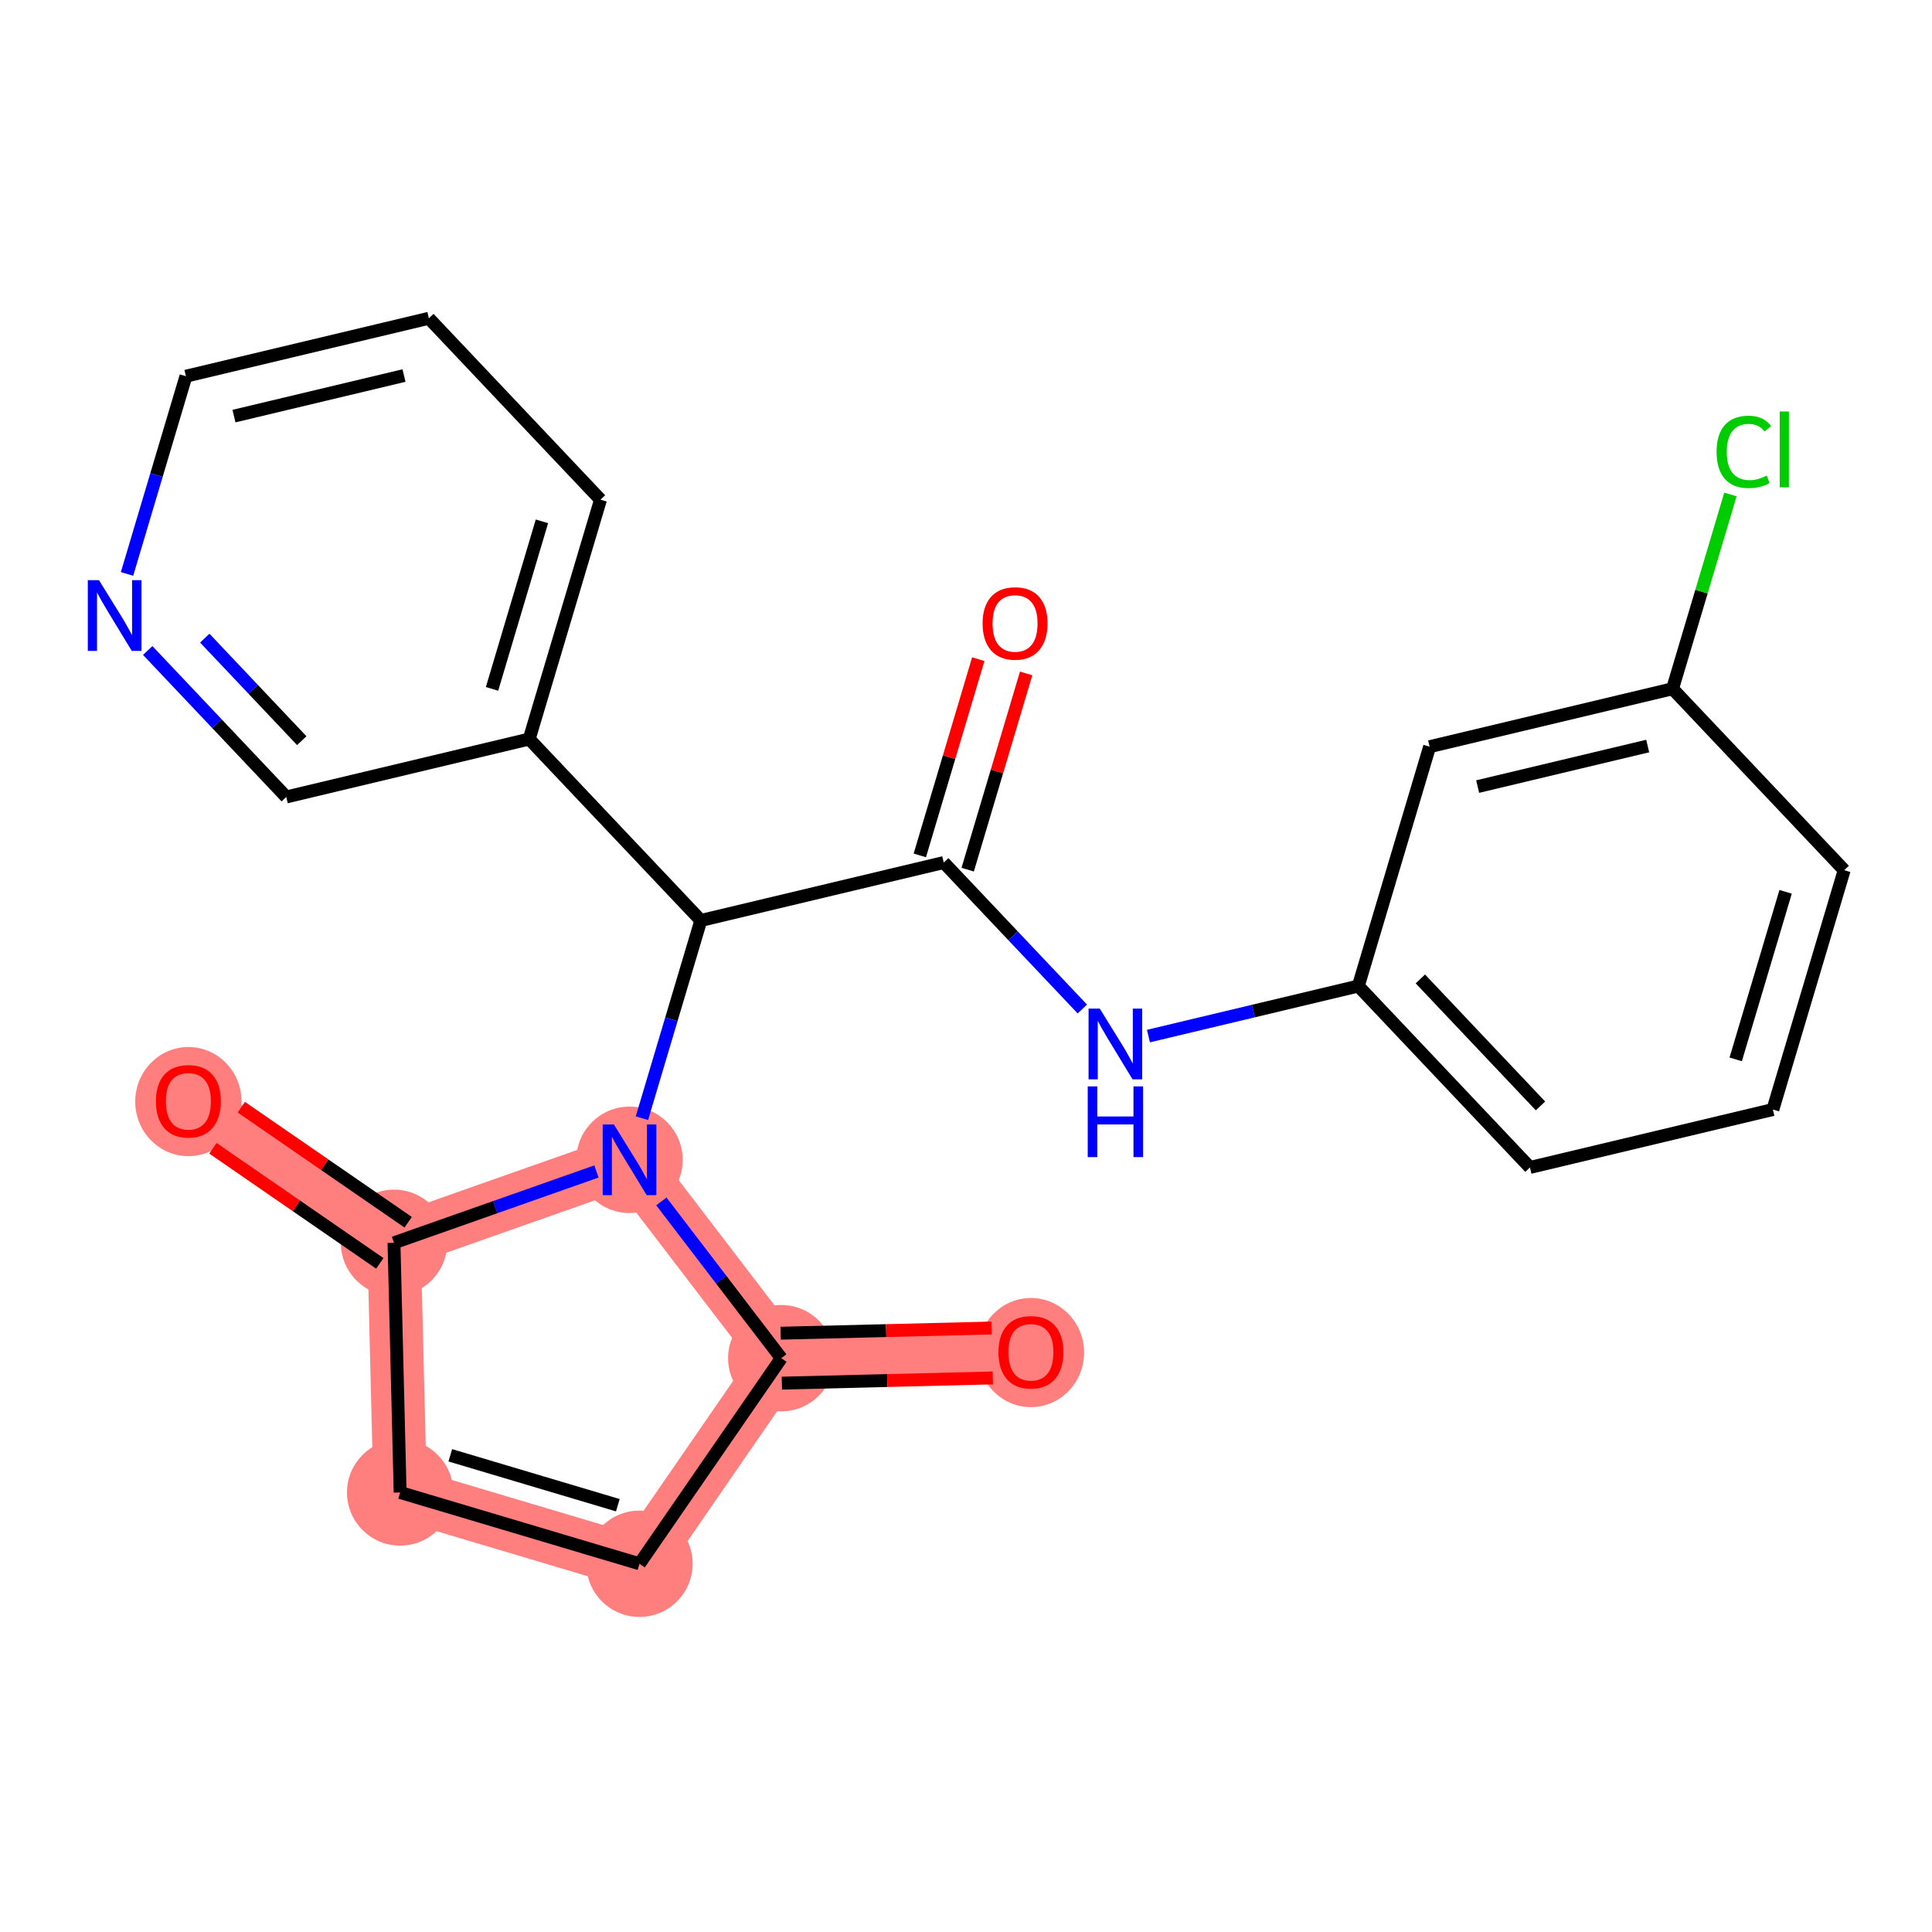 <?xml version='1.0' encoding='iso-8859-1'?>
<svg version='1.1' baseProfile='full'
              xmlns='http://www.w3.org/2000/svg'
                      xmlns:rdkit='http://www.rdkit.org/xml'
                      xmlns:xlink='http://www.w3.org/1999/xlink'
                  xml:space='preserve'
width='300px' height='300px' viewBox='0 0 300 300'>
<!-- END OF HEADER -->
<rect style='opacity:1.0;fill:#FFFFFF;stroke:none' width='300' height='300' x='0' y='0'> </rect>
<rect style='opacity:1.0;fill:#FFFFFF;stroke:none' width='300' height='300' x='0' y='0'> </rect>
<path d='M 97.753,180.095 L 121.313,210.897' style='fill:none;fill-rule:evenodd;stroke:#FF7F7F;stroke-width:8.3px;stroke-linecap:butt;stroke-linejoin:miter;stroke-opacity:1' />
<path d='M 97.753,180.095 L 61.178,192.983' style='fill:none;fill-rule:evenodd;stroke:#FF7F7F;stroke-width:8.3px;stroke-linecap:butt;stroke-linejoin:miter;stroke-opacity:1' />
<path d='M 121.313,210.897 L 160.081,209.942' style='fill:none;fill-rule:evenodd;stroke:#FF7F7F;stroke-width:8.3px;stroke-linecap:butt;stroke-linejoin:miter;stroke-opacity:1' />
<path d='M 121.313,210.897 L 99.299,242.822' style='fill:none;fill-rule:evenodd;stroke:#FF7F7F;stroke-width:8.3px;stroke-linecap:butt;stroke-linejoin:miter;stroke-opacity:1' />
<path d='M 99.299,242.822 L 62.133,231.751' style='fill:none;fill-rule:evenodd;stroke:#FF7F7F;stroke-width:8.3px;stroke-linecap:butt;stroke-linejoin:miter;stroke-opacity:1' />
<path d='M 62.133,231.751 L 61.178,192.983' style='fill:none;fill-rule:evenodd;stroke:#FF7F7F;stroke-width:8.3px;stroke-linecap:butt;stroke-linejoin:miter;stroke-opacity:1' />
<path d='M 61.178,192.983 L 29.253,170.969' style='fill:none;fill-rule:evenodd;stroke:#FF7F7F;stroke-width:8.3px;stroke-linecap:butt;stroke-linejoin:miter;stroke-opacity:1' />
<ellipse cx='97.753' cy='180.095' rx='7.756' ry='7.766'  style='fill:#FF7F7F;fill-rule:evenodd;stroke:#FF7F7F;stroke-width:1.0px;stroke-linecap:butt;stroke-linejoin:miter;stroke-opacity:1' />
<ellipse cx='121.313' cy='210.897' rx='7.756' ry='7.756'  style='fill:#FF7F7F;fill-rule:evenodd;stroke:#FF7F7F;stroke-width:1.0px;stroke-linecap:butt;stroke-linejoin:miter;stroke-opacity:1' />
<ellipse cx='160.081' cy='210.027' rx='7.756' ry='7.974'  style='fill:#FF7F7F;fill-rule:evenodd;stroke:#FF7F7F;stroke-width:1.0px;stroke-linecap:butt;stroke-linejoin:miter;stroke-opacity:1' />
<ellipse cx='99.299' cy='242.822' rx='7.756' ry='7.756'  style='fill:#FF7F7F;fill-rule:evenodd;stroke:#FF7F7F;stroke-width:1.0px;stroke-linecap:butt;stroke-linejoin:miter;stroke-opacity:1' />
<ellipse cx='62.133' cy='231.751' rx='7.756' ry='7.756'  style='fill:#FF7F7F;fill-rule:evenodd;stroke:#FF7F7F;stroke-width:1.0px;stroke-linecap:butt;stroke-linejoin:miter;stroke-opacity:1' />
<ellipse cx='61.178' cy='192.983' rx='7.756' ry='7.756'  style='fill:#FF7F7F;fill-rule:evenodd;stroke:#FF7F7F;stroke-width:1.0px;stroke-linecap:butt;stroke-linejoin:miter;stroke-opacity:1' />
<ellipse cx='29.253' cy='171.054' rx='7.756' ry='7.974'  style='fill:#FF7F7F;fill-rule:evenodd;stroke:#FF7F7F;stroke-width:1.0px;stroke-linecap:butt;stroke-linejoin:miter;stroke-opacity:1' />
<path class='bond-0 atom-0 atom-1' d='M 151.908,102.355 L 147.369,117.591' style='fill:none;fill-rule:evenodd;stroke:#FF0000;stroke-width:2.0px;stroke-linecap:butt;stroke-linejoin:miter;stroke-opacity:1' />
<path class='bond-0 atom-0 atom-1' d='M 147.369,117.591 L 142.83,132.827' style='fill:none;fill-rule:evenodd;stroke:#000000;stroke-width:2.0px;stroke-linecap:butt;stroke-linejoin:miter;stroke-opacity:1' />
<path class='bond-0 atom-0 atom-1' d='M 159.341,104.569 L 154.802,119.805' style='fill:none;fill-rule:evenodd;stroke:#FF0000;stroke-width:2.0px;stroke-linecap:butt;stroke-linejoin:miter;stroke-opacity:1' />
<path class='bond-0 atom-0 atom-1' d='M 154.802,119.805 L 150.263,135.042' style='fill:none;fill-rule:evenodd;stroke:#000000;stroke-width:2.0px;stroke-linecap:butt;stroke-linejoin:miter;stroke-opacity:1' />
<path class='bond-1 atom-1 atom-2' d='M 146.547,133.934 L 157.305,145.306' style='fill:none;fill-rule:evenodd;stroke:#000000;stroke-width:2.0px;stroke-linecap:butt;stroke-linejoin:miter;stroke-opacity:1' />
<path class='bond-1 atom-1 atom-2' d='M 157.305,145.306 L 168.063,156.678' style='fill:none;fill-rule:evenodd;stroke:#0000FF;stroke-width:2.0px;stroke-linecap:butt;stroke-linejoin:miter;stroke-opacity:1' />
<path class='bond-9 atom-1 atom-10' d='M 146.547,133.934 L 108.825,142.929' style='fill:none;fill-rule:evenodd;stroke:#000000;stroke-width:2.0px;stroke-linecap:butt;stroke-linejoin:miter;stroke-opacity:1' />
<path class='bond-2 atom-2 atom-3' d='M 178.332,160.881 L 194.626,156.996' style='fill:none;fill-rule:evenodd;stroke:#0000FF;stroke-width:2.0px;stroke-linecap:butt;stroke-linejoin:miter;stroke-opacity:1' />
<path class='bond-2 atom-2 atom-3' d='M 194.626,156.996 L 210.919,153.111' style='fill:none;fill-rule:evenodd;stroke:#000000;stroke-width:2.0px;stroke-linecap:butt;stroke-linejoin:miter;stroke-opacity:1' />
<path class='bond-3 atom-3 atom-4' d='M 210.919,153.111 L 237.57,181.282' style='fill:none;fill-rule:evenodd;stroke:#000000;stroke-width:2.0px;stroke-linecap:butt;stroke-linejoin:miter;stroke-opacity:1' />
<path class='bond-3 atom-3 atom-4' d='M 220.551,152.006 L 239.207,171.726' style='fill:none;fill-rule:evenodd;stroke:#000000;stroke-width:2.0px;stroke-linecap:butt;stroke-linejoin:miter;stroke-opacity:1' />
<path class='bond-23 atom-9 atom-3' d='M 221.991,115.945 L 210.919,153.111' style='fill:none;fill-rule:evenodd;stroke:#000000;stroke-width:2.0px;stroke-linecap:butt;stroke-linejoin:miter;stroke-opacity:1' />
<path class='bond-4 atom-4 atom-5' d='M 237.57,181.282 L 275.292,172.287' style='fill:none;fill-rule:evenodd;stroke:#000000;stroke-width:2.0px;stroke-linecap:butt;stroke-linejoin:miter;stroke-opacity:1' />
<path class='bond-5 atom-5 atom-6' d='M 275.292,172.287 L 286.364,135.121' style='fill:none;fill-rule:evenodd;stroke:#000000;stroke-width:2.0px;stroke-linecap:butt;stroke-linejoin:miter;stroke-opacity:1' />
<path class='bond-5 atom-5 atom-6' d='M 269.52,164.498 L 277.27,138.482' style='fill:none;fill-rule:evenodd;stroke:#000000;stroke-width:2.0px;stroke-linecap:butt;stroke-linejoin:miter;stroke-opacity:1' />
<path class='bond-6 atom-6 atom-7' d='M 286.364,135.121 L 259.713,106.95' style='fill:none;fill-rule:evenodd;stroke:#000000;stroke-width:2.0px;stroke-linecap:butt;stroke-linejoin:miter;stroke-opacity:1' />
<path class='bond-7 atom-7 atom-8' d='M 259.713,106.95 L 264.207,91.865' style='fill:none;fill-rule:evenodd;stroke:#000000;stroke-width:2.0px;stroke-linecap:butt;stroke-linejoin:miter;stroke-opacity:1' />
<path class='bond-7 atom-7 atom-8' d='M 264.207,91.865 L 268.7,76.781' style='fill:none;fill-rule:evenodd;stroke:#00CC00;stroke-width:2.0px;stroke-linecap:butt;stroke-linejoin:miter;stroke-opacity:1' />
<path class='bond-8 atom-7 atom-9' d='M 259.713,106.95 L 221.991,115.945' style='fill:none;fill-rule:evenodd;stroke:#000000;stroke-width:2.0px;stroke-linecap:butt;stroke-linejoin:miter;stroke-opacity:1' />
<path class='bond-8 atom-7 atom-9' d='M 255.854,115.844 L 229.448,122.14' style='fill:none;fill-rule:evenodd;stroke:#000000;stroke-width:2.0px;stroke-linecap:butt;stroke-linejoin:miter;stroke-opacity:1' />
<path class='bond-10 atom-10 atom-11' d='M 108.825,142.929 L 82.174,114.758' style='fill:none;fill-rule:evenodd;stroke:#000000;stroke-width:2.0px;stroke-linecap:butt;stroke-linejoin:miter;stroke-opacity:1' />
<path class='bond-16 atom-10 atom-17' d='M 108.825,142.929 L 104.251,158.282' style='fill:none;fill-rule:evenodd;stroke:#000000;stroke-width:2.0px;stroke-linecap:butt;stroke-linejoin:miter;stroke-opacity:1' />
<path class='bond-16 atom-10 atom-17' d='M 104.251,158.282 L 99.678,173.634' style='fill:none;fill-rule:evenodd;stroke:#0000FF;stroke-width:2.0px;stroke-linecap:butt;stroke-linejoin:miter;stroke-opacity:1' />
<path class='bond-11 atom-11 atom-12' d='M 82.174,114.758 L 93.245,77.593' style='fill:none;fill-rule:evenodd;stroke:#000000;stroke-width:2.0px;stroke-linecap:butt;stroke-linejoin:miter;stroke-opacity:1' />
<path class='bond-11 atom-11 atom-12' d='M 76.402,106.969 L 84.152,80.953' style='fill:none;fill-rule:evenodd;stroke:#000000;stroke-width:2.0px;stroke-linecap:butt;stroke-linejoin:miter;stroke-opacity:1' />
<path class='bond-24 atom-16 atom-11' d='M 44.452,123.753 L 82.174,114.758' style='fill:none;fill-rule:evenodd;stroke:#000000;stroke-width:2.0px;stroke-linecap:butt;stroke-linejoin:miter;stroke-opacity:1' />
<path class='bond-12 atom-12 atom-13' d='M 93.245,77.593 L 66.595,49.422' style='fill:none;fill-rule:evenodd;stroke:#000000;stroke-width:2.0px;stroke-linecap:butt;stroke-linejoin:miter;stroke-opacity:1' />
<path class='bond-13 atom-13 atom-14' d='M 66.595,49.422 L 28.873,58.416' style='fill:none;fill-rule:evenodd;stroke:#000000;stroke-width:2.0px;stroke-linecap:butt;stroke-linejoin:miter;stroke-opacity:1' />
<path class='bond-13 atom-13 atom-14' d='M 62.735,58.315 L 36.33,64.612' style='fill:none;fill-rule:evenodd;stroke:#000000;stroke-width:2.0px;stroke-linecap:butt;stroke-linejoin:miter;stroke-opacity:1' />
<path class='bond-14 atom-14 atom-15' d='M 28.873,58.416 L 24.299,73.769' style='fill:none;fill-rule:evenodd;stroke:#000000;stroke-width:2.0px;stroke-linecap:butt;stroke-linejoin:miter;stroke-opacity:1' />
<path class='bond-14 atom-14 atom-15' d='M 24.299,73.769 L 19.726,89.121' style='fill:none;fill-rule:evenodd;stroke:#0000FF;stroke-width:2.0px;stroke-linecap:butt;stroke-linejoin:miter;stroke-opacity:1' />
<path class='bond-15 atom-15 atom-16' d='M 22.936,101.009 L 33.694,112.381' style='fill:none;fill-rule:evenodd;stroke:#0000FF;stroke-width:2.0px;stroke-linecap:butt;stroke-linejoin:miter;stroke-opacity:1' />
<path class='bond-15 atom-15 atom-16' d='M 33.694,112.381 L 44.452,123.753' style='fill:none;fill-rule:evenodd;stroke:#000000;stroke-width:2.0px;stroke-linecap:butt;stroke-linejoin:miter;stroke-opacity:1' />
<path class='bond-15 atom-15 atom-16' d='M 31.797,99.091 L 39.328,107.051' style='fill:none;fill-rule:evenodd;stroke:#0000FF;stroke-width:2.0px;stroke-linecap:butt;stroke-linejoin:miter;stroke-opacity:1' />
<path class='bond-15 atom-15 atom-16' d='M 39.328,107.051 L 46.859,115.011' style='fill:none;fill-rule:evenodd;stroke:#000000;stroke-width:2.0px;stroke-linecap:butt;stroke-linejoin:miter;stroke-opacity:1' />
<path class='bond-17 atom-17 atom-18' d='M 102.695,186.555 L 112.004,198.726' style='fill:none;fill-rule:evenodd;stroke:#0000FF;stroke-width:2.0px;stroke-linecap:butt;stroke-linejoin:miter;stroke-opacity:1' />
<path class='bond-17 atom-17 atom-18' d='M 112.004,198.726 L 121.313,210.897' style='fill:none;fill-rule:evenodd;stroke:#000000;stroke-width:2.0px;stroke-linecap:butt;stroke-linejoin:miter;stroke-opacity:1' />
<path class='bond-25 atom-22 atom-17' d='M 61.178,192.983 L 76.898,187.444' style='fill:none;fill-rule:evenodd;stroke:#000000;stroke-width:2.0px;stroke-linecap:butt;stroke-linejoin:miter;stroke-opacity:1' />
<path class='bond-25 atom-22 atom-17' d='M 76.898,187.444 L 92.619,181.904' style='fill:none;fill-rule:evenodd;stroke:#0000FF;stroke-width:2.0px;stroke-linecap:butt;stroke-linejoin:miter;stroke-opacity:1' />
<path class='bond-18 atom-18 atom-19' d='M 121.409,214.774 L 137.787,214.37' style='fill:none;fill-rule:evenodd;stroke:#000000;stroke-width:2.0px;stroke-linecap:butt;stroke-linejoin:miter;stroke-opacity:1' />
<path class='bond-18 atom-18 atom-19' d='M 137.787,214.37 L 154.166,213.967' style='fill:none;fill-rule:evenodd;stroke:#FF0000;stroke-width:2.0px;stroke-linecap:butt;stroke-linejoin:miter;stroke-opacity:1' />
<path class='bond-18 atom-18 atom-19' d='M 121.218,207.02 L 137.596,206.617' style='fill:none;fill-rule:evenodd;stroke:#000000;stroke-width:2.0px;stroke-linecap:butt;stroke-linejoin:miter;stroke-opacity:1' />
<path class='bond-18 atom-18 atom-19' d='M 137.596,206.617 L 153.975,206.213' style='fill:none;fill-rule:evenodd;stroke:#FF0000;stroke-width:2.0px;stroke-linecap:butt;stroke-linejoin:miter;stroke-opacity:1' />
<path class='bond-19 atom-18 atom-20' d='M 121.313,210.897 L 99.299,242.822' style='fill:none;fill-rule:evenodd;stroke:#000000;stroke-width:2.0px;stroke-linecap:butt;stroke-linejoin:miter;stroke-opacity:1' />
<path class='bond-20 atom-20 atom-21' d='M 99.299,242.822 L 62.133,231.751' style='fill:none;fill-rule:evenodd;stroke:#000000;stroke-width:2.0px;stroke-linecap:butt;stroke-linejoin:miter;stroke-opacity:1' />
<path class='bond-20 atom-20 atom-21' d='M 95.938,233.729 L 69.922,225.979' style='fill:none;fill-rule:evenodd;stroke:#000000;stroke-width:2.0px;stroke-linecap:butt;stroke-linejoin:miter;stroke-opacity:1' />
<path class='bond-21 atom-21 atom-22' d='M 62.133,231.751 L 61.178,192.983' style='fill:none;fill-rule:evenodd;stroke:#000000;stroke-width:2.0px;stroke-linecap:butt;stroke-linejoin:miter;stroke-opacity:1' />
<path class='bond-22 atom-22 atom-23' d='M 63.38,189.791 L 50.422,180.856' style='fill:none;fill-rule:evenodd;stroke:#000000;stroke-width:2.0px;stroke-linecap:butt;stroke-linejoin:miter;stroke-opacity:1' />
<path class='bond-22 atom-22 atom-23' d='M 50.422,180.856 L 37.465,171.921' style='fill:none;fill-rule:evenodd;stroke:#FF0000;stroke-width:2.0px;stroke-linecap:butt;stroke-linejoin:miter;stroke-opacity:1' />
<path class='bond-22 atom-22 atom-23' d='M 58.977,196.176 L 46.019,187.241' style='fill:none;fill-rule:evenodd;stroke:#000000;stroke-width:2.0px;stroke-linecap:butt;stroke-linejoin:miter;stroke-opacity:1' />
<path class='bond-22 atom-22 atom-23' d='M 46.019,187.241 L 33.062,178.306' style='fill:none;fill-rule:evenodd;stroke:#FF0000;stroke-width:2.0px;stroke-linecap:butt;stroke-linejoin:miter;stroke-opacity:1' />
<path  class='atom-0' d='M 152.577 96.8
Q 152.577 94.163, 153.88 92.689
Q 155.183 91.216, 157.618 91.216
Q 160.054 91.216, 161.357 92.689
Q 162.66 94.163, 162.66 96.8
Q 162.66 99.468, 161.341 100.988
Q 160.023 102.493, 157.618 102.493
Q 155.198 102.493, 153.88 100.988
Q 152.577 99.483, 152.577 96.8
M 157.618 101.252
Q 159.293 101.252, 160.193 100.135
Q 161.108 99.002, 161.108 96.8
Q 161.108 94.644, 160.193 93.558
Q 159.293 92.457, 157.618 92.457
Q 155.943 92.457, 155.028 93.542
Q 154.128 94.628, 154.128 96.8
Q 154.128 99.018, 155.028 100.135
Q 155.943 101.252, 157.618 101.252
' fill='#FF0000'/>
<path  class='atom-2' d='M 170.77 156.614
L 174.369 162.431
Q 174.725 163.005, 175.299 164.044
Q 175.873 165.084, 175.904 165.146
L 175.904 156.614
L 177.362 156.614
L 177.362 167.597
L 175.858 167.597
L 171.995 161.237
Q 171.545 160.492, 171.065 159.639
Q 170.599 158.786, 170.46 158.522
L 170.46 167.597
L 169.032 167.597
L 169.032 156.614
L 170.77 156.614
' fill='#0000FF'/>
<path  class='atom-2' d='M 168.901 168.695
L 170.39 168.695
L 170.39 173.364
L 176.005 173.364
L 176.005 168.695
L 177.494 168.695
L 177.494 179.677
L 176.005 179.677
L 176.005 174.605
L 170.39 174.605
L 170.39 179.677
L 168.901 179.677
L 168.901 168.695
' fill='#0000FF'/>
<path  class='atom-8' d='M 266.55 70.165
Q 266.55 67.435, 267.822 66.008
Q 269.109 64.565, 271.544 64.565
Q 273.809 64.565, 275.019 66.163
L 273.995 67
Q 273.111 65.837, 271.544 65.837
Q 269.885 65.837, 269.001 66.954
Q 268.132 68.055, 268.132 70.165
Q 268.132 72.336, 269.032 73.453
Q 269.947 74.57, 271.715 74.57
Q 272.925 74.57, 274.337 73.841
L 274.771 75.004
Q 274.197 75.377, 273.328 75.594
Q 272.46 75.811, 271.498 75.811
Q 269.109 75.811, 267.822 74.353
Q 266.55 72.895, 266.55 70.165
' fill='#00CC00'/>
<path  class='atom-8' d='M 276.353 63.898
L 277.78 63.898
L 277.78 75.671
L 276.353 75.671
L 276.353 63.898
' fill='#00CC00'/>
<path  class='atom-15' d='M 15.374 90.091
L 18.972 95.908
Q 19.329 96.482, 19.903 97.521
Q 20.477 98.56, 20.508 98.622
L 20.508 90.091
L 21.966 90.091
L 21.966 101.073
L 20.462 101.073
L 16.599 94.713
Q 16.149 93.969, 15.668 93.116
Q 15.203 92.262, 15.063 91.999
L 15.063 101.073
L 13.636 101.073
L 13.636 90.091
L 15.374 90.091
' fill='#0000FF'/>
<path  class='atom-17' d='M 95.326 174.604
L 98.924 180.42
Q 99.281 180.994, 99.855 182.034
Q 100.429 183.073, 100.46 183.135
L 100.46 174.604
L 101.918 174.604
L 101.918 185.586
L 100.414 185.586
L 96.551 179.226
Q 96.101 178.481, 95.62 177.628
Q 95.155 176.775, 95.015 176.511
L 95.015 185.586
L 93.588 185.586
L 93.588 174.604
L 95.326 174.604
' fill='#0000FF'/>
<path  class='atom-19' d='M 155.04 209.973
Q 155.04 207.336, 156.343 205.862
Q 157.646 204.389, 160.081 204.389
Q 162.517 204.389, 163.819 205.862
Q 165.122 207.336, 165.122 209.973
Q 165.122 212.641, 163.804 214.161
Q 162.485 215.666, 160.081 215.666
Q 157.661 215.666, 156.343 214.161
Q 155.04 212.656, 155.04 209.973
M 160.081 214.425
Q 161.756 214.425, 162.656 213.308
Q 163.571 212.176, 163.571 209.973
Q 163.571 207.817, 162.656 206.731
Q 161.756 205.63, 160.081 205.63
Q 158.406 205.63, 157.491 206.715
Q 156.591 207.801, 156.591 209.973
Q 156.591 212.191, 157.491 213.308
Q 158.406 214.425, 160.081 214.425
' fill='#FF0000'/>
<path  class='atom-23' d='M 24.211 171
Q 24.211 168.363, 25.514 166.889
Q 26.817 165.416, 29.253 165.416
Q 31.688 165.416, 32.991 166.889
Q 34.294 168.363, 34.294 171
Q 34.294 173.668, 32.976 175.188
Q 31.657 176.693, 29.253 176.693
Q 26.833 176.693, 25.514 175.188
Q 24.211 173.683, 24.211 171
M 29.253 175.452
Q 30.928 175.452, 31.828 174.335
Q 32.743 173.203, 32.743 171
Q 32.743 168.844, 31.828 167.758
Q 30.928 166.657, 29.253 166.657
Q 27.577 166.657, 26.662 167.742
Q 25.762 168.828, 25.762 171
Q 25.762 173.218, 26.662 174.335
Q 27.577 175.452, 29.253 175.452
' fill='#FF0000'/>
</svg>
